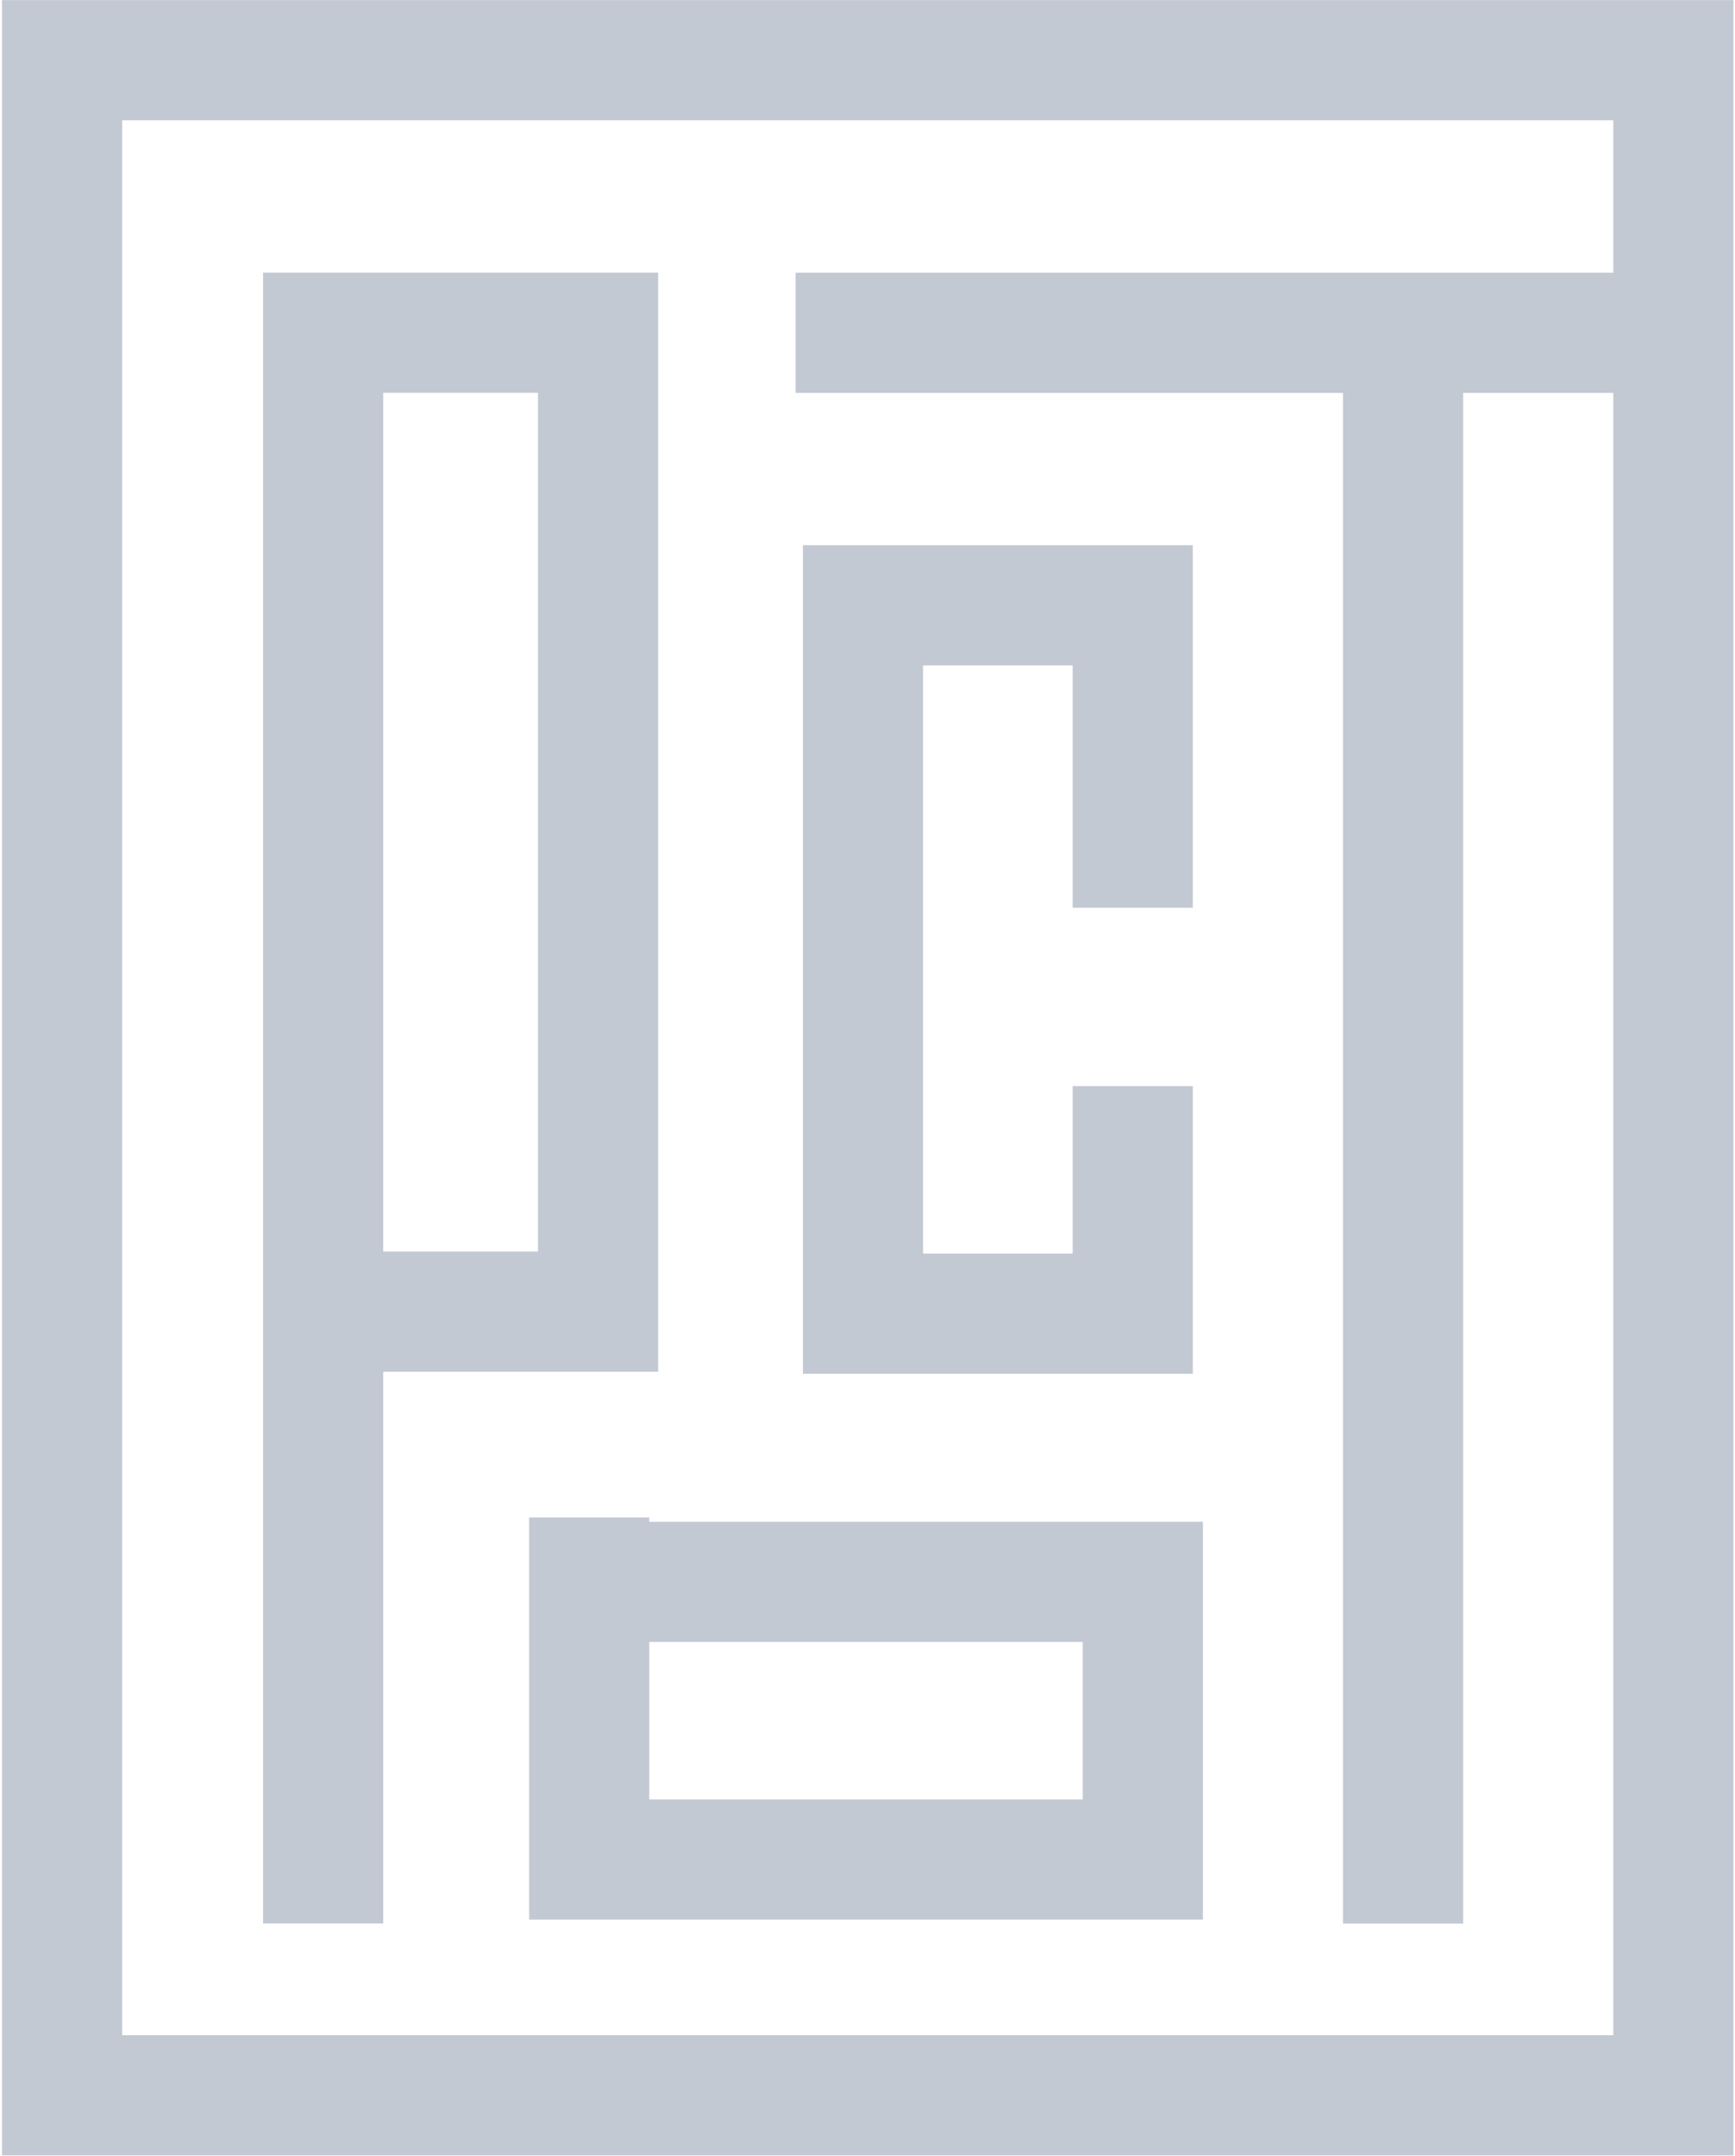 <?xml version="1.0" encoding="UTF-8"?> <svg xmlns="http://www.w3.org/2000/svg" width="743" height="923" viewBox="0 0 743 923" fill="none"> <path fill-rule="evenodd" clip-rule="evenodd" d="M52.322 51.501H690.881V116.767H600.868H340.71V168.225H575.139V823.625H626.597V168.225H690.881V871.393H52.322V51.501ZM0.864 0.043H52.322H690.881H742.339V51.501V871.393V922.852H690.881H52.322H0.864V871.393V51.501V0.043ZM112.657 116.711H138.386H256.115H281.844V142.44V561.592V587.321H256.115H164.115V823.57H112.657V142.44V116.711ZM164.115 535.863H230.386V168.17H164.115V535.863ZM343.833 233.43H369.562H485.085H510.814V259.159V388.65H459.356V284.888H395.291V536.727H459.356V465.008H510.814V562.456V588.185H485.085H369.562H343.833V562.456V259.159V233.43ZM226.6 649.714V796.168V821.897H252.329H489.404H515.133V796.168V677.281V651.552H489.404H278.058V649.714H226.6ZM278.058 770.439V703.01H463.675V770.439H278.058Z" fill="#C3C9D3"></path> </svg> 